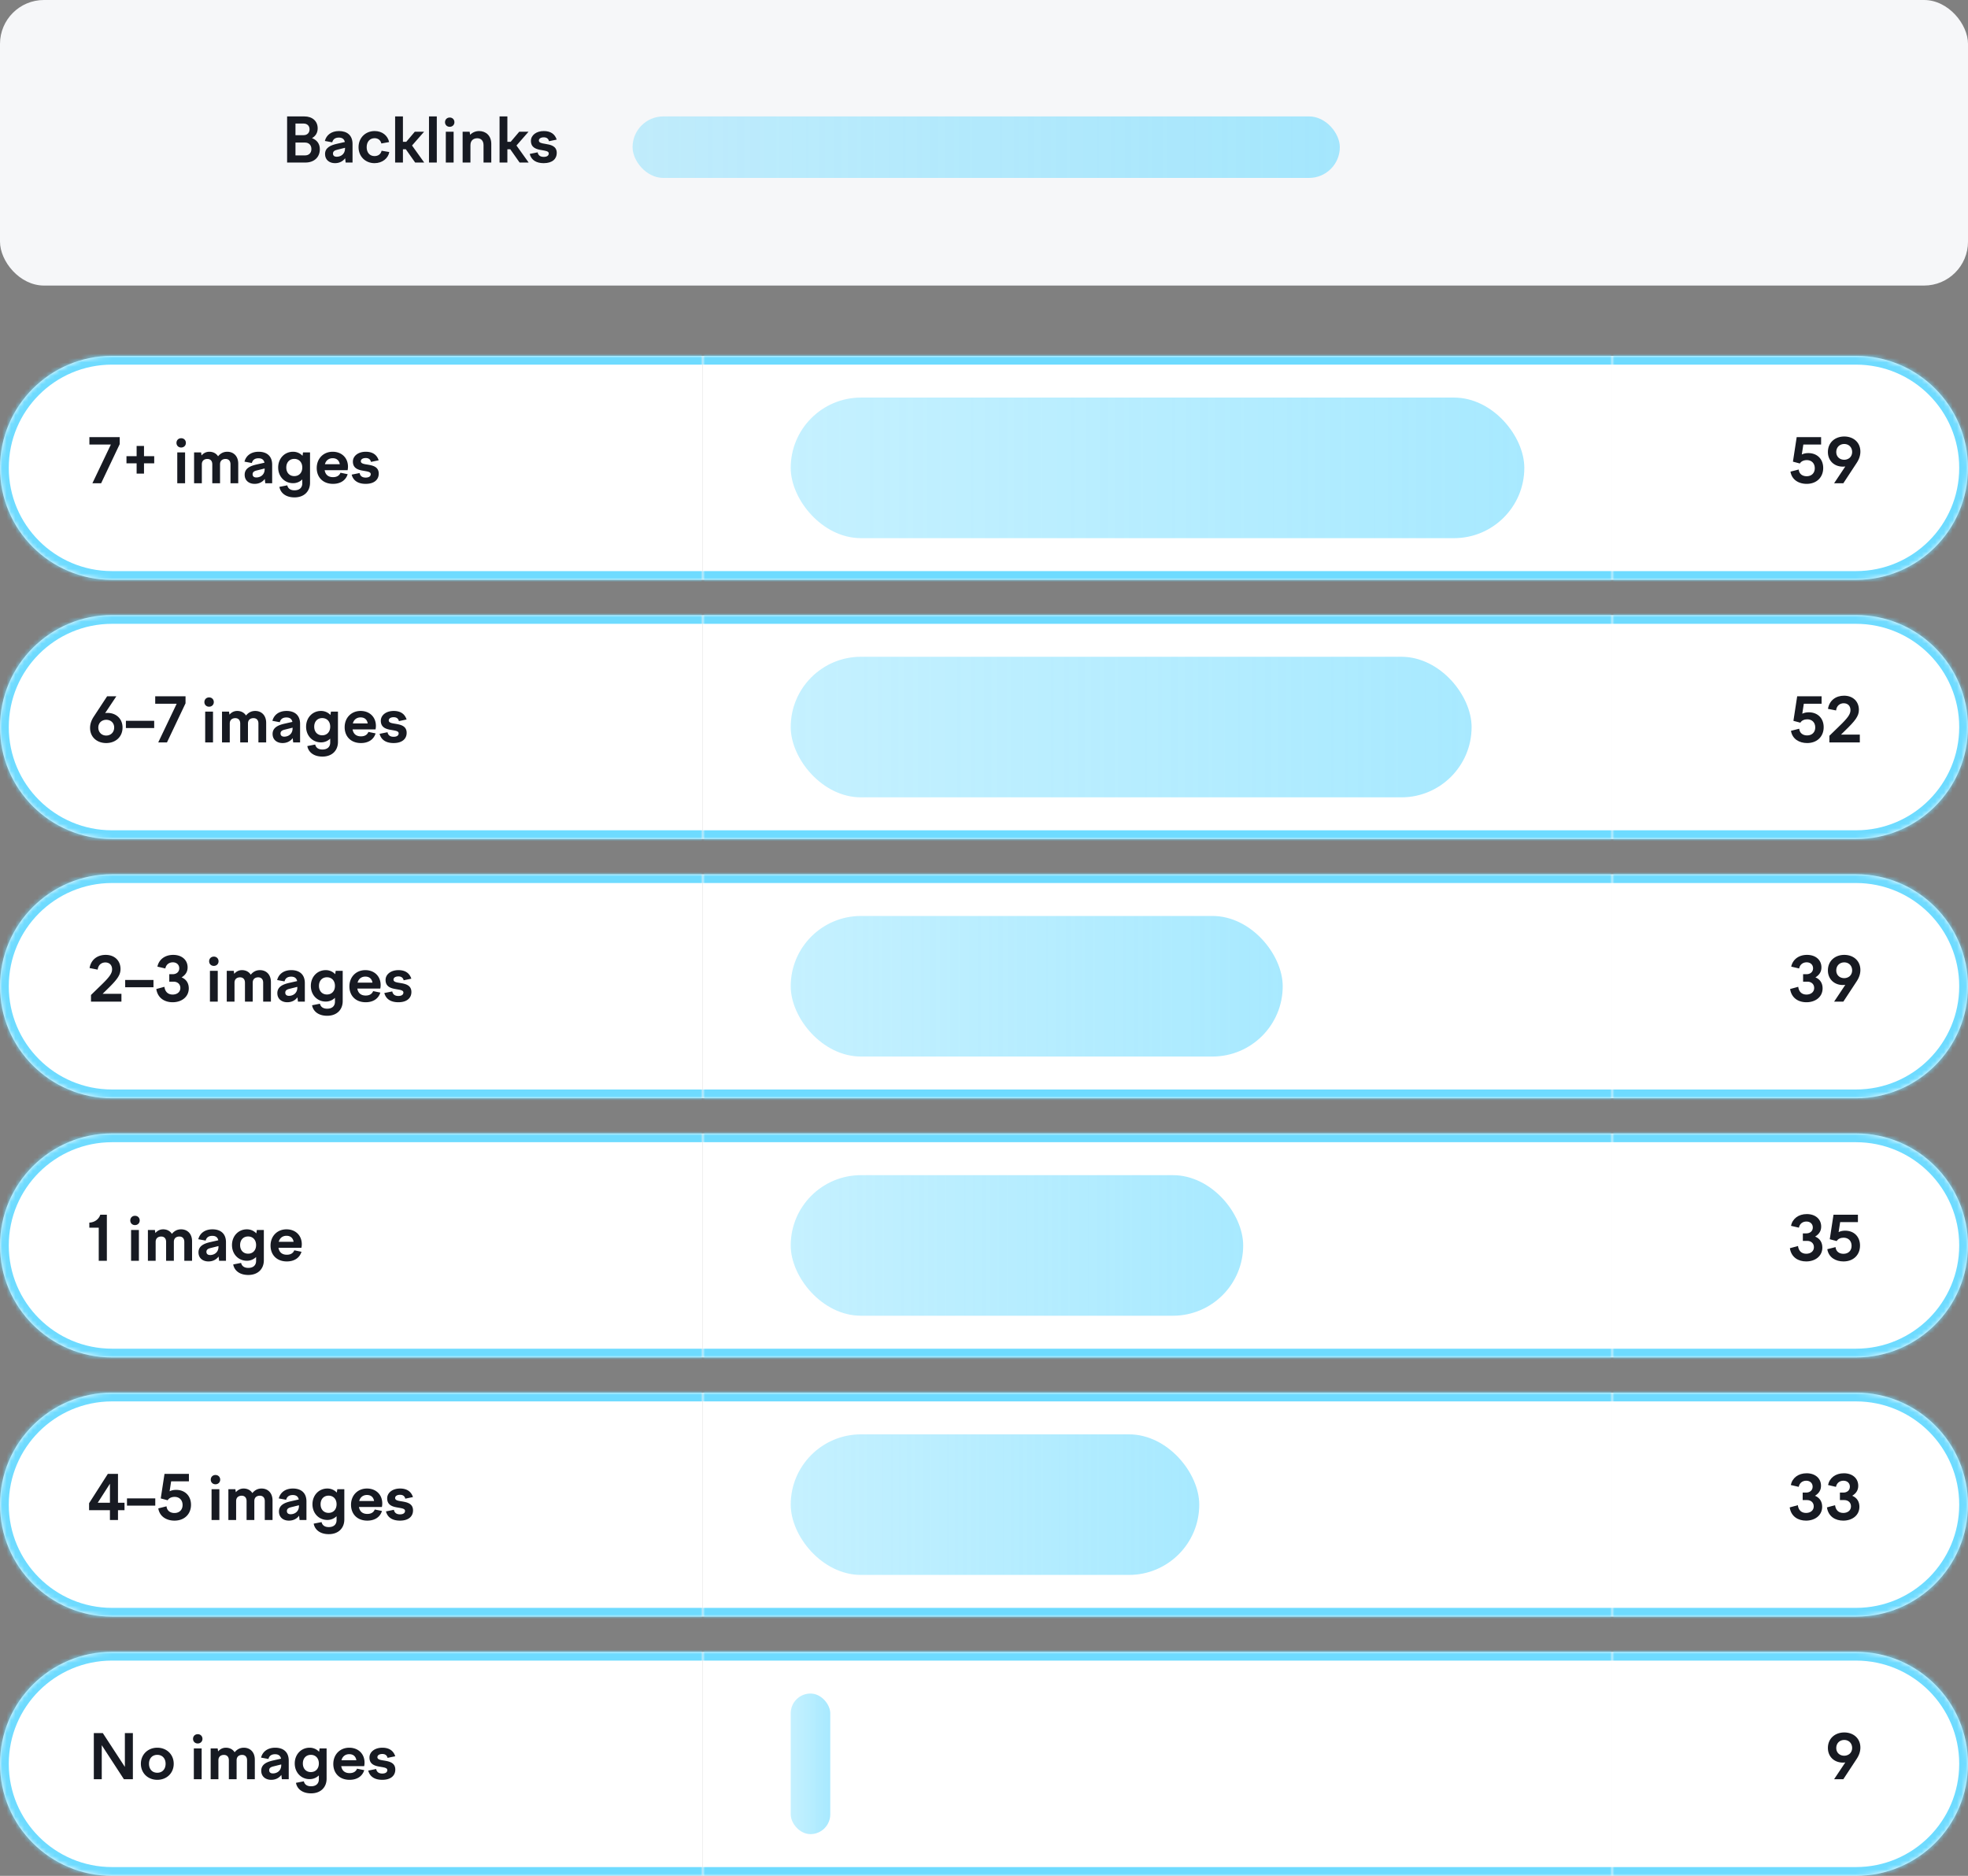 <svg xmlns="http://www.w3.org/2000/svg" width="448" height="427" fill="none"><rect width="100%" height="100%" fill="#808080" stroke="none"/><rect width="448" height="65" fill="#F6F7F9" rx="10"/><path fill="#171A22" d="M65.358 37h4.158c1.974 0 3.29-1.19 3.29-3.038 0-1.19-.602-2.058-1.778-2.52.812-.476 1.288-1.204 1.288-2.226 0-1.652-1.204-2.716-3.038-2.716h-3.92zm3.752-8.876c.812 0 1.358.518 1.358 1.302 0 .826-.546 1.344-1.358 1.344h-1.848v-2.646zm.322 4.326c.882 0 1.456.574 1.456 1.484 0 .882-.574 1.442-1.456 1.442h-2.17V32.45zM78.684 37h1.568v-4.228c0-1.96-1.218-2.94-3.08-2.94-1.764 0-2.884.924-3.22 2.254l1.68.308c.182-.728.7-1.078 1.512-1.078.714 0 1.204.294 1.358 1.008l-1.792.406c-1.484.336-2.716.896-2.716 2.338 0 1.344 1.008 2.072 2.268 2.072.994 0 1.792-.42 2.31-1.12zM75.8 34.956c0-.532.406-.742 1.008-.882l1.736-.434v.168c0 1.274-.966 1.876-1.904 1.876-.518 0-.84-.252-.84-.728m5.82-1.456c0 2.1 1.54 3.64 3.64 3.64 1.765 0 3.109-1.092 3.36-2.534l-1.75-.294c-.167.742-.741 1.218-1.623 1.218-1.064 0-1.778-.784-1.778-2.03 0-1.26.742-2.044 1.806-2.044.784 0 1.358.448 1.54 1.204l1.764-.322c-.322-1.498-1.582-2.506-3.29-2.506-2.114 0-3.668 1.554-3.668 3.668m12.806-3.514-1.946 2.296h-.756V26.5h-1.778V37h1.778v-3.024h.658L94.51 37h2.058l-2.772-3.878 2.744-3.136zM97.656 37h1.779V26.5h-1.778zm3.647-9.184c0 .602.448 1.05 1.064 1.05.63 0 1.078-.448 1.078-1.05 0-.616-.448-1.064-1.064-1.064-.63 0-1.078.448-1.078 1.064m.182 9.184h1.778v-7.014h-1.778zm3.828 0h1.778v-3.948c0-1.19.812-1.582 1.554-1.582.826 0 1.428.532 1.428 1.582V37h1.764v-4.228c0-1.932-1.274-2.94-2.758-2.94-.798 0-1.512.294-2.058.854l-.112-.7h-1.596zm12.888-7.014-1.946 2.296h-.756V26.5h-1.778V37h1.778v-3.024h.658L118.285 37h2.058l-2.772-3.878 2.744-3.136zm5.572 7.154c1.988 0 2.968-.994 2.968-2.324 0-1.638-1.456-1.876-2.632-2.072-.798-.126-1.442-.238-1.442-.756 0-.42.42-.728 1.12-.728.63 0 1.05.28 1.19.882l1.75-.364c-.406-1.246-1.358-1.946-2.94-1.946-1.694 0-2.926.938-2.926 2.24 0 1.61 1.33 1.918 2.464 2.1.84.154 1.596.224 1.596.756 0 .504-.434.784-1.148.784-.728 0-1.246-.308-1.386-1.036l-1.806.364c.392 1.498 1.624 2.1 3.192 2.1"/><rect width="161" height="14" x="144" y="26.5" fill="url(#a)" rx="7"/><mask id="b" fill="#fff"><path d="M0 106.5C0 92.417 11.417 81 25.5 81H160v51H25.5C11.417 132 0 120.583 0 106.5"/></mask><path fill="#fff" d="M0 106.5C0 92.417 11.417 81 25.5 81H160v51H25.5C11.417 132 0 120.583 0 106.5"/><path fill="#171A22" d="M21.036 110h1.988l4.228-8.904V99.5H20.35v1.694h4.886zm7.755-4.536h2.31v2.338h1.68v-2.338h2.324v-1.624H32.78v-2.324H31.1v2.324h-2.31zm11.381-4.648c0 .602.448 1.05 1.064 1.05.63 0 1.078-.448 1.078-1.05 0-.616-.448-1.064-1.064-1.064-.63 0-1.078.448-1.078 1.064m.182 9.184h1.778v-7.014h-1.778zm3.828 0h1.764v-4.298c0-.924.644-1.232 1.26-1.232.672 0 1.12.42 1.12 1.232V110h1.764v-4.298c0-.924.63-1.232 1.26-1.232.672 0 1.12.42 1.12 1.232V110h1.764v-4.438c0-1.792-1.12-2.73-2.492-2.73-.938 0-1.596.42-2.1 1.036-.434-.686-1.162-1.036-1.988-1.036-.77 0-1.33.336-1.778.84l-.098-.686h-1.596zm16.205 0h1.568v-4.228c0-1.96-1.218-2.94-3.08-2.94-1.764 0-2.884.924-3.22 2.254l1.68.308c.182-.728.7-1.078 1.512-1.078.714 0 1.204.294 1.358 1.008l-1.792.406c-1.484.336-2.716.896-2.716 2.338 0 1.344 1.008 2.072 2.268 2.072.994 0 1.792-.42 2.31-1.12zm-2.884-2.044c0-.532.406-.742 1.008-.882l1.736-.434v.168c0 1.274-.966 1.876-1.904 1.876-.518 0-.84-.252-.84-.728m5.821-1.54c0 2.058 1.456 3.57 3.388 3.57a2.95 2.95 0 0 0 2.1-.854v.882c0 .994-.644 1.596-1.778 1.596-.91 0-1.47-.406-1.638-1.134l-1.792.35c.238 1.358 1.428 2.394 3.43 2.394 2.254 0 3.542-1.428 3.542-3.332v-6.902H68.98l-.112.77a2.92 2.92 0 0 0-2.156-.924c-1.932 0-3.388 1.526-3.388 3.584m1.848 0c0-1.176.728-1.96 1.82-1.96s1.82.784 1.82 1.96-.728 1.96-1.82 1.96-1.82-.784-1.82-1.96m10.64 3.724c1.693 0 2.911-.812 3.331-2.198l-1.638-.336c-.238.602-.77 1.008-1.694 1.008-1.008 0-1.722-.49-1.904-1.582h5.222c.056-.266.084-.546.084-.798 0-2.016-1.428-3.402-3.486-3.402-2.128 0-3.626 1.568-3.626 3.696 0 2.086 1.386 3.612 3.71 3.612m-.085-5.838c.896 0 1.47.476 1.624 1.372h-3.388c.252-.938.952-1.372 1.764-1.372m7.52 5.838c1.987 0 2.967-.994 2.967-2.324 0-1.638-1.456-1.876-2.632-2.072-.798-.126-1.442-.238-1.442-.756 0-.42.42-.728 1.12-.728.63 0 1.05.28 1.19.882l1.75-.364c-.406-1.246-1.358-1.946-2.94-1.946-1.694 0-2.926.938-2.926 2.24 0 1.61 1.33 1.918 2.464 2.1.84.154 1.596.224 1.596.756 0 .504-.434.784-1.148.784-.728 0-1.246-.308-1.386-1.036l-1.806.364c.392 1.498 1.624 2.1 3.192 2.1"/><path fill="#6EDBFF" d="M-2 106.5C-2 91.312 10.312 79 25.5 79H160v4H25.5C12.521 83 2 93.521 2 106.5zM160 134H25.5C10.312 134-2 121.688-2 106.5h4C2 119.479 12.521 130 25.5 130H160zm-134.5 0C10.312 134-2 121.688-2 106.5S10.312 79 25.5 79v4C12.521 83 2 93.521 2 106.5S12.521 130 25.5 130zM160 81v51z" mask="url(#b)"/><mask id="d" fill="#fff"><path d="M160 81h207v51H160z"/></mask><path fill="#fff" d="M160 81h207v51H160z"/><rect width="167" height="32" x="180" y="90.5" fill="url(#c)" rx="16"/><path fill="#6EDBFF" d="M160 83h207v-4H160zm207 47H160v4h207z" mask="url(#d)"/><mask id="e" fill="#fff"><path d="M367 81h55.5c14.083 0 25.5 11.417 25.5 25.5S436.583 132 422.5 132H367z"/></mask><path fill="#fff" d="M367 81h55.5c14.083 0 25.5 11.417 25.5 25.5S436.583 132 422.5 132H367z"/><path fill="#171A22" d="M415.038 106.528c0-1.974-1.316-3.388-3.388-3.388-.56 0-1.036.098-1.484.322l.35-2.268h4.046V99.5h-5.558l-.854 5.586 1.582.42c.266-.49.882-.77 1.568-.77 1.078 0 1.82.714 1.82 1.848 0 1.078-.714 1.82-1.848 1.82-.91 0-1.708-.476-1.806-1.526l-1.876.476c.308 1.904 1.932 2.786 3.682 2.786 2.31 0 3.766-1.526 3.766-3.612m4.795-7.168c-2.1 0-3.724 1.372-3.724 3.528 0 2.002 1.456 3.332 3.416 3.332q.294 0 .546-.042L417.523 110h2.1l3.052-4.648c.504-.77.826-1.624.826-2.548 0-2.114-1.596-3.444-3.668-3.444m0 1.708c1.036 0 1.792.756 1.792 1.82 0 .56-.224 1.022-.588 1.344a1.94 1.94 0 0 1-1.218.42c-1.036 0-1.806-.7-1.806-1.75 0-1.078.756-1.834 1.82-1.834"/><path fill="#6EDBFF" d="M367 79h55.5c15.188 0 27.5 12.312 27.5 27.5h-4c0-12.979-10.521-23.5-23.5-23.5H367zm83 27.5c0 15.188-12.312 27.5-27.5 27.5H367v-4h55.5c12.979 0 23.5-10.521 23.5-23.5zM367 132V81zm55.5-53c15.188 0 27.5 12.312 27.5 27.5S437.688 134 422.5 134v-4c12.979 0 23.5-10.521 23.5-23.5S435.479 83 422.5 83z" mask="url(#e)"/><mask id="f" fill="#fff"><path d="M0 165.5C0 151.417 11.417 140 25.5 140H160v51H25.5C11.417 191 0 179.583 0 165.5"/></mask><path fill="#fff" d="M0 165.5C0 151.417 11.417 140 25.5 140H160v51H25.5C11.417 191 0 179.583 0 165.5"/><path fill="#171A22" d="M24.172 169.14c2.1 0 3.724-1.372 3.724-3.528 0-2.002-1.456-3.332-3.416-3.332q-.294 0-.546.042l2.548-3.822h-2.1l-3.052 4.648c-.504.77-.826 1.624-.826 2.548 0 2.114 1.596 3.444 3.668 3.444m0-1.708c-1.036 0-1.792-.756-1.792-1.82 0-.56.224-1.022.588-1.344a1.94 1.94 0 0 1 1.218-.42c1.036 0 1.806.7 1.806 1.75 0 1.078-.756 1.834-1.82 1.834m4.489-1.708h6.44v-1.652h-6.44zM36.02 169h1.987l4.228-8.904V158.5h-6.902v1.694h4.886zm10.508-9.184c0 .602.448 1.05 1.064 1.05.63 0 1.078-.448 1.078-1.05 0-.616-.447-1.064-1.063-1.064-.63 0-1.078.448-1.078 1.064m.182 9.184h1.779v-7.014H46.71zm3.829 0h1.764v-4.298c0-.924.644-1.232 1.26-1.232.672 0 1.12.42 1.12 1.232V169h1.764v-4.298c0-.924.63-1.232 1.26-1.232.672 0 1.12.42 1.12 1.232V169h1.764v-4.438c0-1.792-1.12-2.73-2.492-2.73-.938 0-1.596.42-2.1 1.036-.434-.686-1.162-1.036-1.988-1.036-.77 0-1.33.336-1.778.84l-.098-.686H50.54zm16.205 0h1.568v-4.228c0-1.96-1.218-2.94-3.08-2.94-1.764 0-2.884.924-3.22 2.254l1.68.308c.182-.728.7-1.078 1.512-1.078.714 0 1.204.294 1.358 1.008l-1.792.406c-1.484.336-2.716.896-2.716 2.338 0 1.344 1.008 2.072 2.268 2.072.994 0 1.792-.42 2.31-1.12zm-2.884-2.044c0-.532.406-.742 1.008-.882l1.736-.434v.168c0 1.274-.966 1.876-1.904 1.876-.518 0-.84-.252-.84-.728m5.82-1.54c0 2.058 1.456 3.57 3.388 3.57a2.95 2.95 0 0 0 2.1-.854v.882c0 .994-.644 1.596-1.778 1.596-.91 0-1.47-.406-1.638-1.134l-1.792.35c.238 1.358 1.428 2.394 3.43 2.394 2.254 0 3.542-1.428 3.542-3.332v-6.902h-1.596l-.112.77a2.92 2.92 0 0 0-2.156-.924c-1.932 0-3.388 1.526-3.388 3.584m1.848 0c0-1.176.728-1.96 1.82-1.96s1.82.784 1.82 1.96-.728 1.96-1.82 1.96-1.82-.784-1.82-1.96m10.64 3.724c1.694 0 2.912-.812 3.332-2.198l-1.638-.336c-.238.602-.77 1.008-1.694 1.008-1.008 0-1.722-.49-1.904-1.582h5.222c.056-.266.084-.546.084-.798 0-2.016-1.428-3.402-3.486-3.402-2.128 0-3.626 1.568-3.626 3.696 0 2.086 1.386 3.612 3.71 3.612m-.084-5.838c.896 0 1.47.476 1.624 1.372H80.32c.252-.938.952-1.372 1.764-1.372m7.519 5.838c1.987 0 2.968-.994 2.968-2.324 0-1.638-1.457-1.876-2.633-2.072-.797-.126-1.441-.238-1.441-.756 0-.42.42-.728 1.12-.728.63 0 1.05.28 1.19.882l1.75-.364c-.407-1.246-1.359-1.946-2.94-1.946-1.694 0-2.926.938-2.926 2.24 0 1.61 1.33 1.918 2.464 2.1.84.154 1.595.224 1.595.756 0 .504-.434.784-1.148.784-.727 0-1.245-.308-1.385-1.036l-1.806.364c.391 1.498 1.623 2.1 3.191 2.1"/><path fill="#6EDBFF" d="M-2 165.5c0-15.188 12.312-27.5 27.5-27.5H160v4H25.5C12.521 142 2 152.521 2 165.5zM160 193H25.5C10.312 193-2 180.688-2 165.5h4C2 178.479 12.521 189 25.5 189H160zm-134.5 0C10.312 193-2 180.688-2 165.5S10.312 138 25.5 138v4C12.521 142 2 152.521 2 165.5S12.521 189 25.5 189zM160 140v51z" mask="url(#f)"/><mask id="h" fill="#fff"><path d="M160 140h207v51H160z"/></mask><path fill="#fff" d="M160 140h207v51H160z"/><rect width="155" height="32" x="180" y="149.5" fill="url(#g)" rx="16"/><path fill="#6EDBFF" d="M160 142h207v-4H160zm207 47H160v4h207z" mask="url(#h)"/><mask id="i" fill="#fff"><path d="M367 140h55.5c14.083 0 25.5 11.417 25.5 25.5S436.583 191 422.5 191H367z"/></mask><path fill="#fff" d="M367 140h55.5c14.083 0 25.5 11.417 25.5 25.5S436.583 191 422.5 191H367z"/><path fill="#171A22" d="M415.147 165.528c0-1.974-1.316-3.388-3.388-3.388-.56 0-1.036.098-1.484.322l.35-2.268h4.046V158.5h-5.558l-.854 5.586 1.582.42c.266-.49.882-.77 1.568-.77 1.078 0 1.82.714 1.82 1.848 0 1.078-.714 1.82-1.848 1.82-.91 0-1.708-.476-1.806-1.526l-1.876.476c.308 1.904 1.932 2.786 3.682 2.786 2.31 0 3.766-1.526 3.766-3.612m8.226 1.694h-4.284l.91-.896c2.338-2.268 3.164-3.318 3.164-4.746 0-1.89-1.33-3.22-3.374-3.22-1.82 0-3.332 1.008-3.668 2.996l1.848.364c.126-1.134.924-1.638 1.736-1.638.966 0 1.54.63 1.54 1.554s-.546 1.75-2.73 3.836l-2.072 2.016V169h6.93z"/><path fill="#6EDBFF" d="M367 138h55.5c15.188 0 27.5 12.312 27.5 27.5h-4c0-12.979-10.521-23.5-23.5-23.5H367zm83 27.5c0 15.188-12.312 27.5-27.5 27.5H367v-4h55.5c12.979 0 23.5-10.521 23.5-23.5zM367 191v-51zm55.5-53c15.188 0 27.5 12.312 27.5 27.5S437.688 193 422.5 193v-4c12.979 0 23.5-10.521 23.5-23.5S435.479 142 422.5 142z" mask="url(#i)"/><mask id="j" fill="#fff"><path d="M0 224.5C0 210.417 11.417 199 25.5 199H160v51H25.5C11.417 250 0 238.583 0 224.5"/></mask><path fill="#fff" d="M0 224.5C0 210.417 11.417 199 25.5 199H160v51H25.5C11.417 250 0 238.583 0 224.5"/><path fill="#171A22" d="M27.644 226.222H23.36l.91-.896c2.338-2.268 3.164-3.318 3.164-4.746 0-1.89-1.33-3.22-3.374-3.22-1.82 0-3.332 1.008-3.668 2.996l1.848.364c.126-1.134.924-1.638 1.736-1.638.966 0 1.54.63 1.54 1.554s-.546 1.75-2.73 3.836l-2.072 2.016V228h6.93zm.853-1.498h6.44v-1.652h-6.44zm10.808 3.416c2.016 0 3.668-1.19 3.668-3.164 0-1.134-.546-2.058-1.638-2.492.994-.616 1.372-1.372 1.372-2.282 0-1.68-1.302-2.842-3.276-2.842-1.89 0-3.262 1.05-3.598 2.674l1.806.42c.168-.896.854-1.4 1.708-1.4s1.456.546 1.456 1.358c0 .882-.7 1.344-1.47 1.344h-.798v1.708h1.008c.84 0 1.512.532 1.512 1.428 0 .966-.798 1.498-1.75 1.498-1.078 0-1.736-.658-1.876-1.764l-1.848.504c.322 2.114 1.946 3.01 3.724 3.01m8.304-9.324c0 .602.448 1.05 1.064 1.05.63 0 1.078-.448 1.078-1.05 0-.616-.447-1.064-1.063-1.064-.63 0-1.079.448-1.079 1.064m.182 9.184h1.779v-7.014H47.79zm3.829 0h1.764v-4.298c0-.924.644-1.232 1.26-1.232.672 0 1.12.42 1.12 1.232V228h1.764v-4.298c0-.924.63-1.232 1.26-1.232.672 0 1.12.42 1.12 1.232V228h1.764v-4.438c0-1.792-1.12-2.73-2.492-2.73-.938 0-1.596.42-2.1 1.036-.434-.686-1.162-1.036-1.988-1.036-.77 0-1.33.336-1.778.84l-.098-.686H51.62zm16.205 0h1.568v-4.228c0-1.96-1.218-2.94-3.08-2.94-1.764 0-2.884.924-3.22 2.254l1.68.308c.182-.728.7-1.078 1.512-1.078.714 0 1.204.294 1.358 1.008l-1.792.406c-1.484.336-2.716.896-2.716 2.338 0 1.344 1.008 2.072 2.268 2.072.994 0 1.792-.42 2.31-1.12zm-2.884-2.044c0-.532.406-.742 1.008-.882l1.736-.434v.168c0 1.274-.966 1.876-1.904 1.876-.518 0-.84-.252-.84-.728m5.82-1.54c0 2.058 1.457 3.57 3.389 3.57a2.95 2.95 0 0 0 2.1-.854v.882c0 .994-.644 1.596-1.778 1.596-.91 0-1.47-.406-1.638-1.134l-1.793.35c.239 1.358 1.428 2.394 3.43 2.394 2.254 0 3.542-1.428 3.542-3.332v-6.902h-1.596l-.112.77a2.92 2.92 0 0 0-2.156-.924c-1.931 0-3.388 1.526-3.388 3.584m1.849 0c0-1.176.728-1.96 1.82-1.96 1.091 0 1.82.784 1.82 1.96s-.728 1.96-1.82 1.96-1.82-.784-1.82-1.96m10.639 3.724c1.694 0 2.912-.812 3.332-2.198l-1.638-.336c-.238.602-.77 1.008-1.694 1.008-1.008 0-1.722-.49-1.904-1.582h5.222c.056-.266.084-.546.084-.798 0-2.016-1.428-3.402-3.486-3.402-2.128 0-3.626 1.568-3.626 3.696 0 2.086 1.386 3.612 3.71 3.612m-.084-5.838c.896 0 1.47.476 1.624 1.372H81.4c.252-.938.952-1.372 1.764-1.372m7.519 5.838c1.988 0 2.968-.994 2.968-2.324 0-1.638-1.456-1.876-2.632-2.072-.798-.126-1.442-.238-1.442-.756 0-.42.42-.728 1.12-.728.63 0 1.05.28 1.19.882l1.75-.364c-.406-1.246-1.358-1.946-2.94-1.946-1.694 0-2.926.938-2.926 2.24 0 1.61 1.33 1.918 2.464 2.1.84.154 1.596.224 1.596.756 0 .504-.434.784-1.148.784-.728 0-1.246-.308-1.386-1.036l-1.806.364c.392 1.498 1.624 2.1 3.192 2.1"/><path fill="#6EDBFF" d="M-2 224.5c0-15.188 12.312-27.5 27.5-27.5H160v4H25.5C12.521 201 2 211.521 2 224.5zM160 252H25.5C10.312 252-2 239.688-2 224.5h4C2 237.479 12.521 248 25.5 248H160zm-134.5 0C10.312 252-2 239.688-2 224.5S10.312 197 25.5 197v4C12.521 201 2 211.521 2 224.5S12.521 248 25.5 248zM160 199v51z" mask="url(#j)"/><mask id="l" fill="#fff"><path d="M160 199h207v51H160z"/></mask><path fill="#fff" d="M160 199h207v51H160z"/><rect width="112" height="32" x="180" y="208.5" fill="url(#k)" rx="16"/><path fill="#6EDBFF" d="M160 201h207v-4H160zm207 47H160v4h207z" mask="url(#l)"/><mask id="m" fill="#fff"><path d="M367 199h55.5c14.083 0 25.5 11.417 25.5 25.5S436.583 250 422.5 250H367z"/></mask><path fill="#fff" d="M367 199h55.5c14.083 0 25.5 11.417 25.5 25.5S436.583 250 422.5 250H367z"/><path fill="#171A22" d="M411.231 228.14c2.016 0 3.668-1.19 3.668-3.164 0-1.134-.546-2.058-1.638-2.492.994-.616 1.372-1.372 1.372-2.282 0-1.68-1.302-2.842-3.276-2.842-1.89 0-3.262 1.05-3.598 2.674l1.806.42c.168-.896.854-1.4 1.708-1.4s1.456.546 1.456 1.358c0 .882-.7 1.344-1.47 1.344h-.798v1.708h1.008c.84 0 1.512.532 1.512 1.428 0 .966-.798 1.498-1.75 1.498-1.078 0-1.736-.658-1.876-1.764l-1.848.504c.322 2.114 1.946 3.01 3.724 3.01m8.602-10.78c-2.1 0-3.724 1.372-3.724 3.528 0 2.002 1.456 3.332 3.416 3.332q.294 0 .546-.042L417.523 228h2.1l3.052-4.648c.504-.77.826-1.624.826-2.548 0-2.114-1.596-3.444-3.668-3.444m0 1.708c1.036 0 1.792.756 1.792 1.82 0 .56-.224 1.022-.588 1.344a1.94 1.94 0 0 1-1.218.42c-1.036 0-1.806-.7-1.806-1.75 0-1.078.756-1.834 1.82-1.834"/><path fill="#6EDBFF" d="M367 197h55.5c15.188 0 27.5 12.312 27.5 27.5h-4c0-12.979-10.521-23.5-23.5-23.5H367zm83 27.5c0 15.188-12.312 27.5-27.5 27.5H367v-4h55.5c12.979 0 23.5-10.521 23.5-23.5zM367 250v-51zm55.5-53c15.188 0 27.5 12.312 27.5 27.5S437.688 252 422.5 252v-4c12.979 0 23.5-10.521 23.5-23.5S435.479 201 422.5 201z" mask="url(#m)"/><mask id="n" fill="#fff"><path d="M0 283.5C0 269.417 11.417 258 25.5 258H160v51H25.5C11.417 309 0 297.583 0 283.5"/></mask><path fill="#fff" d="M0 283.5C0 269.417 11.417 258 25.5 258H160v51H25.5C11.417 309 0 297.583 0 283.5"/><path fill="#171A22" d="M22.478 287h1.848v-10.5h-1.498c-.252.854-1.106 1.736-2.492 1.806v1.148h2.142zm7.18-9.184c0 .602.448 1.05 1.064 1.05.63 0 1.078-.448 1.078-1.05 0-.616-.448-1.064-1.064-1.064-.63 0-1.078.448-1.078 1.064M29.84 287h1.778v-7.014H29.84zm3.829 0h1.764v-4.298c0-.924.644-1.232 1.26-1.232.672 0 1.12.42 1.12 1.232V287h1.764v-4.298c0-.924.63-1.232 1.26-1.232.671 0 1.12.42 1.12 1.232V287h1.764v-4.438c0-1.792-1.12-2.73-2.492-2.73-.938 0-1.596.42-2.1 1.036-.434-.686-1.162-1.036-1.988-1.036-.77 0-1.33.336-1.779.84l-.098-.686h-1.596zm16.205 0h1.568v-4.228c0-1.96-1.218-2.94-3.08-2.94-1.764 0-2.884.924-3.22 2.254l1.68.308c.182-.728.7-1.078 1.512-1.078.714 0 1.204.294 1.358 1.008l-1.792.406c-1.484.336-2.716.896-2.716 2.338 0 1.344 1.008 2.072 2.268 2.072.994 0 1.792-.42 2.31-1.12zm-2.884-2.044c0-.532.406-.742 1.008-.882l1.736-.434v.168c0 1.274-.966 1.876-1.904 1.876-.518 0-.84-.252-.84-.728m5.82-1.54c0 2.058 1.456 3.57 3.388 3.57a2.95 2.95 0 0 0 2.1-.854v.882c0 .994-.644 1.596-1.778 1.596-.91 0-1.47-.406-1.638-1.134l-1.792.35c.238 1.358 1.428 2.394 3.43 2.394 2.254 0 3.542-1.428 3.542-3.332v-6.902h-1.596l-.112.77a2.92 2.92 0 0 0-2.156-.924c-1.932 0-3.388 1.526-3.388 3.584m1.848 0c0-1.176.728-1.96 1.82-1.96s1.82.784 1.82 1.96-.728 1.96-1.82 1.96-1.82-.784-1.82-1.96m10.64 3.724c1.694 0 2.912-.812 3.332-2.198l-1.638-.336c-.238.602-.77 1.008-1.694 1.008-1.008 0-1.722-.49-1.904-1.582h5.222c.056-.266.084-.546.084-.798 0-2.016-1.428-3.402-3.486-3.402-2.128 0-3.626 1.568-3.626 3.696 0 2.086 1.386 3.612 3.71 3.612m-.084-5.838c.896 0 1.47.476 1.624 1.372H63.45c.252-.938.952-1.372 1.764-1.372"/><path fill="#6EDBFF" d="M-2 283.5c0-15.188 12.312-27.5 27.5-27.5H160v4H25.5C12.521 260 2 270.521 2 283.5zM160 311H25.5C10.312 311-2 298.688-2 283.5h4C2 296.479 12.521 307 25.5 307H160zm-134.5 0C10.312 311-2 298.688-2 283.5S10.312 256 25.5 256v4C12.521 260 2 270.521 2 283.5S12.521 307 25.5 307zM160 258v51z" mask="url(#n)"/><mask id="p" fill="#fff"><path d="M160 258h207v51H160z"/></mask><path fill="#fff" d="M160 258h207v51H160z"/><rect width="103" height="32" x="180" y="267.5" fill="url(#o)" rx="16"/><path fill="#6EDBFF" d="M160 260h207v-4H160zm207 47H160v4h207z" mask="url(#p)"/><mask id="q" fill="#fff"><path d="M367 258h55.5c14.083 0 25.5 11.417 25.5 25.5S436.583 309 422.5 309H367z"/></mask><path fill="#fff" d="M367 258h55.5c14.083 0 25.5 11.417 25.5 25.5S436.583 309 422.5 309H367z"/><path fill="#171A22" d="M411.176 287.14c2.016 0 3.668-1.19 3.668-3.164 0-1.134-.546-2.058-1.638-2.492.994-.616 1.372-1.372 1.372-2.282 0-1.68-1.302-2.842-3.276-2.842-1.89 0-3.262 1.05-3.598 2.674l1.806.42c.168-.896.854-1.4 1.708-1.4s1.456.546 1.456 1.358c0 .882-.7 1.344-1.47 1.344h-.798v1.708h1.008c.84 0 1.512.532 1.512 1.428 0 .966-.798 1.498-1.75 1.498-1.078 0-1.736-.658-1.876-1.764l-1.848.504c.322 2.114 1.946 3.01 3.724 3.01m12.242-3.612c0-1.974-1.316-3.388-3.388-3.388-.56 0-1.036.098-1.484.322l.35-2.268h4.046V276.5h-5.558l-.854 5.586 1.582.42c.266-.49.882-.77 1.568-.77 1.078 0 1.82.714 1.82 1.848 0 1.078-.714 1.82-1.848 1.82-.91 0-1.708-.476-1.806-1.526l-1.876.476c.308 1.904 1.932 2.786 3.682 2.786 2.31 0 3.766-1.526 3.766-3.612"/><path fill="#6EDBFF" d="M367 256h55.5c15.188 0 27.5 12.312 27.5 27.5h-4c0-12.979-10.521-23.5-23.5-23.5H367zm83 27.5c0 15.188-12.312 27.5-27.5 27.5H367v-4h55.5c12.979 0 23.5-10.521 23.5-23.5zM367 309v-51zm55.5-53c15.188 0 27.5 12.312 27.5 27.5S437.688 311 422.5 311v-4c12.979 0 23.5-10.521 23.5-23.5S435.479 260 422.5 260z" mask="url(#q)"/><mask id="r" fill="#fff"><path d="M0 342.5C0 328.417 11.417 317 25.5 317H160v51H25.5C11.417 368 0 356.583 0 342.5"/></mask><path fill="#fff" d="M0 342.5C0 328.417 11.417 317 25.5 317H160v51H25.5C11.417 368 0 356.583 0 342.5"/><path fill="#171A22" d="M25.026 346h1.834v-2.24h1.484v-1.694H26.86V335.5h-2.31l-4.27 6.678v1.582h4.746zm-2.772-3.934 2.772-4.326v4.326zm6.653.658h6.44v-1.652h-6.44zm14.574-.196c0-1.974-1.316-3.388-3.388-3.388-.56 0-1.036.098-1.484.322l.35-2.268h4.046V335.5h-5.558l-.854 5.586 1.582.42c.266-.49.882-.77 1.568-.77 1.078 0 1.82.714 1.82 1.848 0 1.078-.714 1.82-1.848 1.82-.91 0-1.708-.476-1.806-1.526l-1.876.476c.308 1.904 1.932 2.786 3.682 2.786 2.31 0 3.766-1.526 3.766-3.612m4.498-5.712c0 .602.448 1.05 1.064 1.05.63 0 1.078-.448 1.078-1.05 0-.616-.448-1.064-1.064-1.064-.63 0-1.078.448-1.078 1.064M48.16 346h1.778v-7.014H48.16zm3.828 0h1.764v-4.298c0-.924.644-1.232 1.26-1.232.672 0 1.12.42 1.12 1.232V346h1.764v-4.298c0-.924.63-1.232 1.26-1.232.672 0 1.12.42 1.12 1.232V346h1.764v-4.438c0-1.792-1.12-2.73-2.492-2.73-.938 0-1.596.42-2.1 1.036-.434-.686-1.162-1.036-1.988-1.036-.77 0-1.33.336-1.778.84l-.098-.686h-1.596zm16.205 0h1.568v-4.228c0-1.96-1.218-2.94-3.08-2.94-1.764 0-2.884.924-3.22 2.254l1.68.308c.182-.728.7-1.078 1.512-1.078.714 0 1.204.294 1.358 1.008l-1.792.406c-1.484.336-2.716.896-2.716 2.338 0 1.344 1.008 2.072 2.268 2.072.994 0 1.792-.42 2.31-1.12zm-2.884-2.044c0-.532.406-.742 1.008-.882l1.736-.434v.168c0 1.274-.966 1.876-1.904 1.876-.518 0-.84-.252-.84-.728m5.82-1.54c0 2.058 1.457 3.57 3.389 3.57a2.95 2.95 0 0 0 2.1-.854v.882c0 .994-.644 1.596-1.778 1.596-.91 0-1.47-.406-1.638-1.134l-1.792.35c.238 1.358 1.428 2.394 3.43 2.394 2.254 0 3.542-1.428 3.542-3.332v-6.902h-1.596l-.112.77a2.92 2.92 0 0 0-2.156-.924c-1.932 0-3.388 1.526-3.388 3.584m1.849 0c0-1.176.728-1.96 1.82-1.96s1.82.784 1.82 1.96-.728 1.96-1.82 1.96-1.82-.784-1.82-1.96m10.639 3.724c1.694 0 2.912-.812 3.332-2.198l-1.638-.336c-.238.602-.77 1.008-1.694 1.008-1.008 0-1.722-.49-1.904-1.582h5.222c.056-.266.084-.546.084-.798 0-2.016-1.428-3.402-3.486-3.402-2.128 0-3.626 1.568-3.626 3.696 0 2.086 1.386 3.612 3.71 3.612m-.084-5.838c.896 0 1.47.476 1.624 1.372H81.77c.252-.938.952-1.372 1.764-1.372m7.519 5.838c1.988 0 2.968-.994 2.968-2.324 0-1.638-1.456-1.876-2.632-2.072-.798-.126-1.442-.238-1.442-.756 0-.42.42-.728 1.12-.728.63 0 1.05.28 1.19.882l1.75-.364c-.406-1.246-1.358-1.946-2.94-1.946-1.694 0-2.926.938-2.926 2.24 0 1.61 1.33 1.918 2.464 2.1.84.154 1.596.224 1.596.756 0 .504-.434.784-1.148.784-.728 0-1.246-.308-1.386-1.036l-1.806.364c.392 1.498 1.624 2.1 3.192 2.1"/><path fill="#6EDBFF" d="M-2 342.5c0-15.188 12.312-27.5 27.5-27.5H160v4H25.5C12.521 319 2 329.521 2 342.5zM160 370H25.5C10.312 370-2 357.688-2 342.5h4C2 355.479 12.521 366 25.5 366H160zm-134.5 0C10.312 370-2 357.688-2 342.5S10.312 315 25.5 315v4C12.521 319 2 329.521 2 342.5S12.521 366 25.5 366zM160 317v51z" mask="url(#r)"/><mask id="t" fill="#fff"><path d="M160 317h207v51H160z"/></mask><path fill="#fff" d="M160 317h207v51H160z"/><rect width="93" height="32" x="180" y="326.5" fill="url(#s)" rx="16"/><path fill="#6EDBFF" d="M160 319h207v-4H160zm207 47H160v4h207z" mask="url(#t)"/><mask id="u" fill="#fff"><path d="M367 317h55.5c14.083 0 25.5 11.417 25.5 25.5S436.583 368 422.5 368H367z"/></mask><path fill="#fff" d="M367 317h55.5c14.083 0 25.5 11.417 25.5 25.5S436.583 368 422.5 368H367z"/><path fill="#171A22" d="M411.135 346.14c2.016 0 3.668-1.19 3.668-3.164 0-1.134-.546-2.058-1.638-2.492.994-.616 1.372-1.372 1.372-2.282 0-1.68-1.302-2.842-3.276-2.842-1.89 0-3.262 1.05-3.598 2.674l1.806.42c.168-.896.854-1.4 1.708-1.4s1.456.546 1.456 1.358c0 .882-.7 1.344-1.47 1.344h-.798v1.708h1.008c.84 0 1.512.532 1.512 1.428 0 .966-.798 1.498-1.75 1.498-1.078 0-1.736-.658-1.876-1.764l-1.848.504c.322 2.114 1.946 3.01 3.724 3.01m8.476 0c2.016 0 3.668-1.19 3.668-3.164 0-1.134-.546-2.058-1.638-2.492.994-.616 1.372-1.372 1.372-2.282 0-1.68-1.302-2.842-3.276-2.842-1.89 0-3.262 1.05-3.598 2.674l1.806.42c.168-.896.854-1.4 1.708-1.4s1.456.546 1.456 1.358c0 .882-.7 1.344-1.47 1.344h-.798v1.708h1.008c.84 0 1.512.532 1.512 1.428 0 .966-.798 1.498-1.75 1.498-1.078 0-1.736-.658-1.876-1.764l-1.848.504c.322 2.114 1.946 3.01 3.724 3.01"/><path fill="#6EDBFF" d="M367 315h55.5c15.188 0 27.5 12.312 27.5 27.5h-4c0-12.979-10.521-23.5-23.5-23.5H367zm83 27.5c0 15.188-12.312 27.5-27.5 27.5H367v-4h55.5c12.979 0 23.5-10.521 23.5-23.5zM367 368v-51zm55.5-53c15.188 0 27.5 12.312 27.5 27.5S437.688 370 422.5 370v-4c12.979 0 23.5-10.521 23.5-23.5S435.479 319 422.5 319z" mask="url(#u)"/><mask id="v" fill="#fff"><path d="M0 401.5C0 387.417 11.417 376 25.5 376H160v51H25.5C11.417 427 0 415.583 0 401.5"/></mask><path fill="#fff" d="M0 401.5C0 387.417 11.417 376 25.5 376H160v51H25.5C11.417 427 0 415.583 0 401.5"/><path fill="#171A22" d="M21.358 405h1.806v-7.742l5.04 7.742h2.044v-10.5h-1.82v7.7l-5.026-7.7h-2.044zm14.45-7.168c-2.156 0-3.738 1.554-3.738 3.654 0 2.114 1.582 3.654 3.738 3.654s3.738-1.54 3.738-3.654c0-2.1-1.582-3.654-3.738-3.654m0 1.624c1.134 0 1.89.812 1.89 2.03 0 1.232-.756 2.044-1.89 2.044-1.148 0-1.89-.812-1.89-2.044 0-1.218.742-2.03 1.89-2.03m8.138-3.64c0 .602.448 1.05 1.064 1.05.63 0 1.078-.448 1.078-1.05 0-.616-.449-1.064-1.065-1.064-.63 0-1.078.448-1.078 1.064m.181 9.184h1.779v-7.014h-1.779zm3.829 0h1.764v-4.298c0-.924.644-1.232 1.26-1.232.672 0 1.12.42 1.12 1.232V405h1.764v-4.298c0-.924.63-1.232 1.26-1.232.672 0 1.12.42 1.12 1.232V405h1.764v-4.438c0-1.792-1.12-2.73-2.492-2.73-.938 0-1.596.42-2.1 1.036-.434-.686-1.162-1.036-1.988-1.036-.77 0-1.33.336-1.778.84l-.098-.686h-1.596zm16.205 0h1.568v-4.228c0-1.96-1.218-2.94-3.08-2.94-1.764 0-2.884.924-3.22 2.254l1.68.308c.182-.728.7-1.078 1.512-1.078.714 0 1.204.294 1.358 1.008l-1.792.406c-1.484.336-2.716.896-2.716 2.338 0 1.344 1.008 2.072 2.268 2.072.994 0 1.792-.42 2.31-1.12zm-2.884-2.044c0-.532.406-.742 1.008-.882l1.736-.434v.168c0 1.274-.966 1.876-1.904 1.876-.518 0-.84-.252-.84-.728m5.82-1.54c0 2.058 1.456 3.57 3.388 3.57a2.95 2.95 0 0 0 2.1-.854v.882c0 .994-.644 1.596-1.778 1.596-.91 0-1.47-.406-1.638-1.134l-1.792.35c.238 1.358 1.428 2.394 3.43 2.394 2.254 0 3.542-1.428 3.542-3.332v-6.902h-1.596l-.112.77a2.92 2.92 0 0 0-2.156-.924c-1.932 0-3.388 1.526-3.388 3.584m1.848 0c0-1.176.728-1.96 1.82-1.96s1.82.784 1.82 1.96-.728 1.96-1.82 1.96-1.82-.784-1.82-1.96m10.64 3.724c1.694 0 2.912-.812 3.332-2.198l-1.638-.336c-.238.602-.77 1.008-1.694 1.008-1.008 0-1.722-.49-1.904-1.582h5.222c.056-.266.084-.546.084-.798 0-2.016-1.428-3.402-3.486-3.402-2.128 0-3.626 1.568-3.626 3.696 0 2.086 1.386 3.612 3.71 3.612m-.084-5.838c.896 0 1.47.476 1.624 1.372h-3.388c.252-.938.952-1.372 1.764-1.372m7.518 5.838c1.988 0 2.968-.994 2.968-2.324 0-1.638-1.456-1.876-2.631-2.072-.798-.126-1.442-.238-1.442-.756 0-.42.42-.728 1.12-.728.63 0 1.05.28 1.19.882l1.75-.364c-.407-1.246-1.359-1.946-2.94-1.946-1.695 0-2.927.938-2.927 2.24 0 1.61 1.33 1.918 2.465 2.1.84.154 1.596.224 1.596.756 0 .504-.434.784-1.149.784-.728 0-1.246-.308-1.386-1.036l-1.805.364c.391 1.498 1.623 2.1 3.191 2.1"/><path fill="#6EDBFF" d="M-2 401.5c0-15.188 12.312-27.5 27.5-27.5H160v4H25.5C12.521 378 2 388.521 2 401.5zM160 429H25.5C10.312 429-2 416.688-2 401.5h4C2 414.479 12.521 425 25.5 425H160zm-134.5 0C10.312 429-2 416.688-2 401.5S10.312 374 25.5 374v4C12.521 378 2 388.521 2 401.5S12.521 425 25.5 425zM160 376v51z" mask="url(#v)"/><mask id="x" fill="#fff"><path d="M160 376h207v51H160z"/></mask><path fill="#fff" d="M160 376h207v51H160z"/><rect width="9" height="32" x="180" y="385.5" fill="url(#w)" rx="4.5"/><path fill="#6EDBFF" d="M160 378h207v-4H160zm207 47H160v4h207z" mask="url(#x)"/><mask id="y" fill="#fff"><path d="M367 376h55.5c14.083 0 25.5 11.417 25.5 25.5S436.583 427 422.5 427H367z"/></mask><path fill="#fff" d="M367 376h55.5c14.083 0 25.5 11.417 25.5 25.5S436.583 427 422.5 427H367z"/><path fill="#171A22" d="M419.833 394.36c-2.1 0-3.724 1.372-3.724 3.528 0 2.002 1.456 3.332 3.416 3.332q.294 0 .546-.042L417.523 405h2.1l3.052-4.648c.504-.77.826-1.624.826-2.548 0-2.114-1.596-3.444-3.668-3.444m0 1.708c1.036 0 1.792.756 1.792 1.82 0 .56-.224 1.022-.588 1.344a1.94 1.94 0 0 1-1.218.42c-1.036 0-1.806-.7-1.806-1.75 0-1.078.756-1.834 1.82-1.834"/><path fill="#6EDBFF" d="M367 374h55.5c15.188 0 27.5 12.312 27.5 27.5h-4c0-12.979-10.521-23.5-23.5-23.5H367zm83 27.5c0 15.188-12.312 27.5-27.5 27.5H367v-4h55.5c12.979 0 23.5-10.521 23.5-23.5zM367 427v-51zm55.5-53c15.188 0 27.5 12.312 27.5 27.5S437.688 429 422.5 429v-4c12.979 0 23.5-10.521 23.5-23.5S435.479 378 422.5 378z" mask="url(#y)"/><defs><linearGradient id="a" x1="144" x2="305" y1="34" y2="34" gradientUnits="userSpaceOnUse"><stop stop-color="#6EDBFF" stop-opacity=".4"/><stop offset="1" stop-color="#6EDBFF" stop-opacity=".6"/></linearGradient><linearGradient id="c" x1="180" x2="347" y1="122.496" y2="122.496" gradientUnits="userSpaceOnUse"><stop stop-color="#6EDBFF" stop-opacity=".4"/><stop offset="1" stop-color="#6EDBFF" stop-opacity=".6"/></linearGradient><linearGradient id="g" x1="180" x2="335" y1="181.496" y2="181.496" gradientUnits="userSpaceOnUse"><stop stop-color="#6EDBFF" stop-opacity=".4"/><stop offset="1" stop-color="#6EDBFF" stop-opacity=".6"/></linearGradient><linearGradient id="k" x1="180" x2="292" y1="240.496" y2="240.496" gradientUnits="userSpaceOnUse"><stop stop-color="#6EDBFF" stop-opacity=".4"/><stop offset="1" stop-color="#6EDBFF" stop-opacity=".6"/></linearGradient><linearGradient id="o" x1="180" x2="283" y1="299.496" y2="299.496" gradientUnits="userSpaceOnUse"><stop stop-color="#6EDBFF" stop-opacity=".4"/><stop offset="1" stop-color="#6EDBFF" stop-opacity=".6"/></linearGradient><linearGradient id="s" x1="180" x2="273" y1="358.496" y2="358.496" gradientUnits="userSpaceOnUse"><stop stop-color="#6EDBFF" stop-opacity=".4"/><stop offset="1" stop-color="#6EDBFF" stop-opacity=".6"/></linearGradient><linearGradient id="w" x1="180" x2="189" y1="417.496" y2="417.496" gradientUnits="userSpaceOnUse"><stop stop-color="#6EDBFF" stop-opacity=".4"/><stop offset="1" stop-color="#6EDBFF" stop-opacity=".6"/></linearGradient></defs></svg>